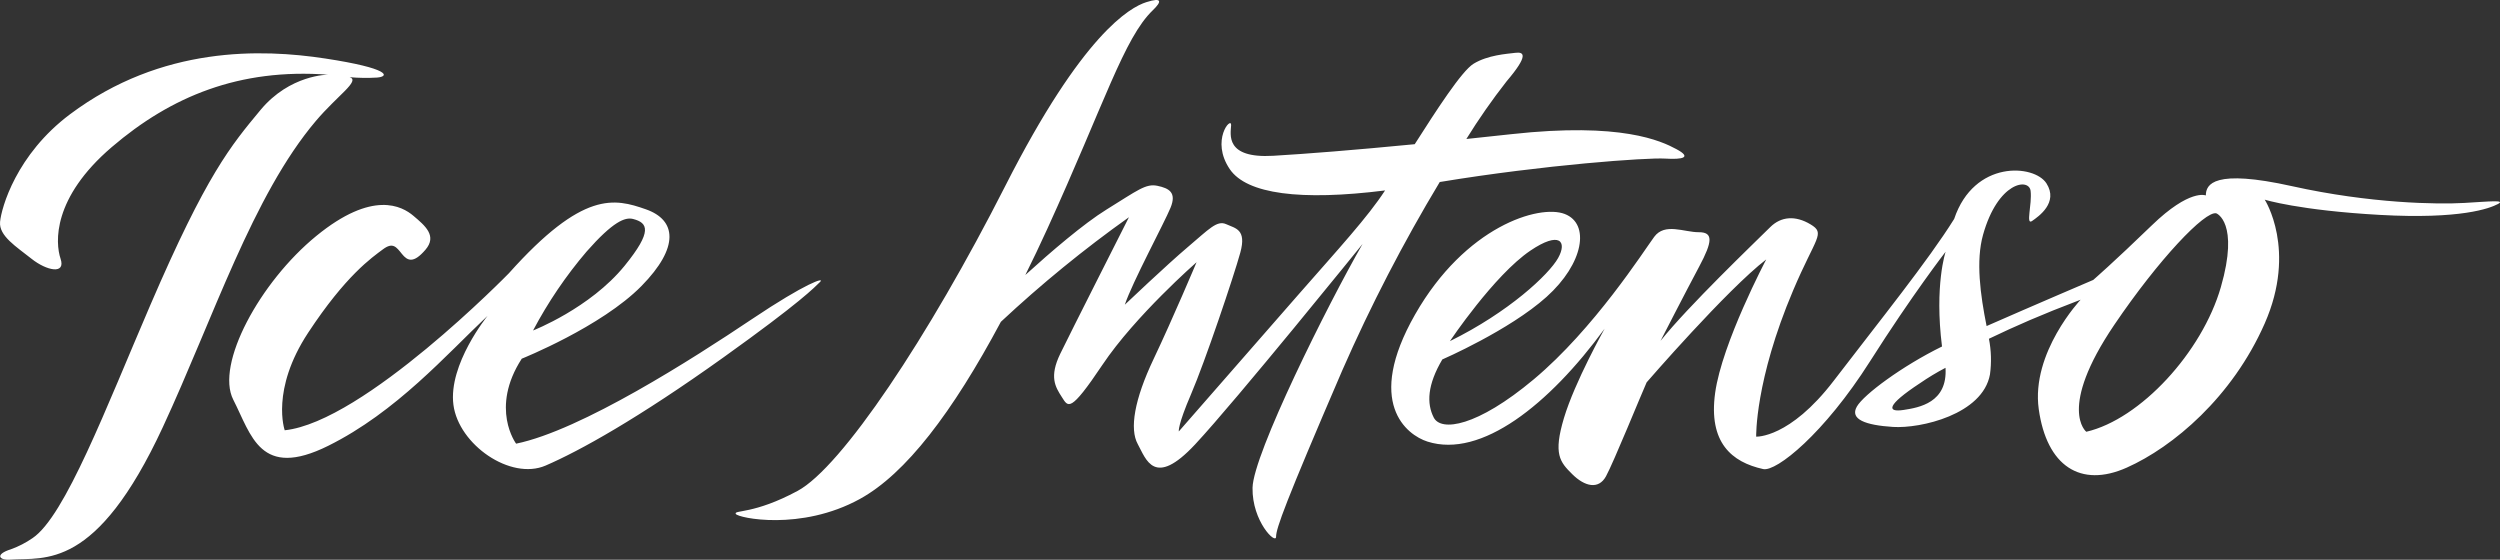 <svg xmlns="http://www.w3.org/2000/svg" xmlns:xlink="http://www.w3.org/1999/xlink" width="469px" height="105px" viewBox="0 0 469 105"><rect x="0" y="0" width="469" height="105" fill="#333333" stroke="none"/><title>d/script/ice-intenso</title><g stroke="none" stroke-width="1" fill="none" fill-rule="evenodd"><path d="M141.029,59.892 C130.044,67.26 109.049,80.709 96.823,83.233 C96.823,83.233 91.863,76.6 97.881,67.29 C97.881,67.29 112.823,61.305 120.343,53.654 C127.529,46.343 126.877,41.267 121.172,39.268 C115.296,37.21 109.393,35.688 95.458,51.273 C95.458,51.273 68.249,79.153 53.414,80.719 C53.414,80.719 50.736,73.17 57.809,62.42 C64.881,51.67 69.742,48.335 71.85,46.765 C73.7,45.385 74.347,46.329 75.399,47.636 C76.45,48.942 77.557,49.476 79.81,46.858 C82.063,44.24 79.723,42.324 77.567,40.495 C75.41,38.665 69.915,35.626 59.343,44.261 C48.771,52.897 40.37,68.371 43.764,74.989 C47.157,81.608 48.782,89.989 61.577,83.632 C74.372,77.275 83.77,66.493 91.471,59.25 C91.471,59.25 84.066,68.347 85.063,75.947 C86.044,83.41 95.774,90.175 102.356,87.34 C108.714,84.601 119.689,78.513 135.687,67.072 C150.255,56.655 152.812,53.897 153.832,52.906 C154.852,51.914 151.304,53.002 141.029,59.892 Z M110.052,47.185 C114.994,41.577 117.252,40.692 118.762,41.079 C121.541,41.798 122.466,43.354 117.176,49.859 C110.69,57.836 100,62 100,62 C102.808,56.693 106.179,51.724 110.052,47.185 L110.052,47.185 Z M270.098,34.146 C263.258,45.515 257.152,57.313 251.818,69.468 C241.035,94.508 239.392,99.146 239.392,100.691 C239.392,102.236 234.873,97.806 234.976,91.52 C235.079,85.234 249.045,57.206 255.618,45.768 C255.618,45.768 231.895,75.136 224.193,83.38 C216.491,91.624 215.002,86.133 213.443,83.312 C211.884,80.492 212.791,74.978 216.412,67.36 C220.032,59.741 224.476,49.192 224.476,49.192 C224.476,49.192 212.979,59.244 206.826,68.428 C200.673,77.611 200.402,76.354 199.184,74.461 C197.967,72.568 196.807,70.684 198.906,66.362 C201.005,62.04 210.555,43.21 211.79,40.75 C203.357,46.749 195.331,53.303 187.765,60.371 C178.669,77.405 169.903,88.899 161.292,93.618 C150.247,99.67 138.466,97.177 138.033,96.411 C137.6,95.644 141.416,96.52 149.64,92.087 C157.863,87.654 174.129,63.363 188.607,34.851 C203.085,6.338 211.979,1.39 215.041,0.41 C218.103,-0.569 217.941,0.313 216.269,1.922 C210.865,7.114 207.214,19.38 196.465,42.953 C195.131,45.879 193.76,48.758 192.351,51.589 C197.149,47.235 203.29,41.965 207.588,39.307 C213.444,35.685 214.952,34.401 217.133,34.859 C219.315,35.317 220.77,36.103 219.594,38.969 C218.418,41.835 212.4,52.992 211.016,57.161 C211.016,57.161 218.908,49.665 222.853,46.33 C226.799,42.995 228.298,41.266 230.043,42.06 C231.787,42.853 233.881,43.01 232.682,47.391 C231.483,51.772 226.037,67.92 223.462,73.897 C220.888,79.873 221.143,80.94 221.143,80.94 C221.143,80.94 232.938,67.417 243.676,55.159 C251.194,46.58 256.595,40.718 259.839,35.727 C243.995,37.714 233.891,36.41 230.713,31.741 C227.028,26.325 231.04,21.739 230.958,23.48 C230.88,25.17 229.736,29.757 238.866,29.225 C245.049,28.862 253.925,28.167 265.403,27.052 C269.373,20.834 274.2,13.318 276.44,11.958 C279.136,10.321 282.627,10.116 284.27,9.91 C285.913,9.703 286.84,10.322 282.629,15.268 C279.92,18.728 277.403,22.335 275.09,26.073 C277.807,25.79 280.638,25.487 283.583,25.164 C304.172,22.902 311.61,26.429 314.509,27.986 C317.408,29.542 315.753,29.957 312.341,29.75 C309.052,29.549 289.818,30.892 270.098,34.146 Z M462.229,38.074 C457.369,38.357 444.696,38.196 430.001,34.929 C415.307,31.662 413.817,34.563 413.817,36.664 C413.817,36.664 410.839,35.348 403.668,42.285 C396.498,49.222 392.691,52.516 392.691,52.516 C392.691,52.516 381.187,57.43 372.686,61.168 C371.5,55.273 370.652,48.94 372.019,44.05 C374.805,34.096 380.645,33.312 380.943,35.813 C381.241,38.313 379.982,42.315 381.211,41.461 C382.441,40.607 386.207,38.013 383.923,34.412 C381.639,30.812 370.329,29.959 366.602,41.072 C361.698,48.928 352.761,60.001 343.997,71.445 C335.715,82.259 329.46,81.915 329.46,81.915 C329.46,81.915 329.201,71.445 336.397,54.471 C340.648,44.444 342.524,43.814 339.658,42.092 C336.791,40.37 334.114,40.612 332.097,42.608 C329.032,45.642 316.702,57.44 311.519,63.943 C311.519,63.943 316.251,54.717 318.773,50.001 C321.294,45.285 321.429,43.549 318.683,43.563 C315.938,43.576 312.319,41.734 310.33,44.432 C308.34,47.13 299.08,61.657 287.752,71.148 C277.037,80.124 270.333,80.989 268.973,78.336 C267.614,75.683 267.768,72.189 270.58,67.433 C270.58,67.433 283.142,61.977 290.127,55.702 C297.112,49.427 298.329,41.982 293.542,40.141 C288.755,38.3 274.902,42.457 265.465,59.007 C256.028,75.557 263.88,81.601 267.804,82.846 C277.851,86.037 290.599,75.928 301.029,61.66 C301.029,61.66 295.427,71.639 293.396,78.427 C291.365,85.216 292.634,86.654 294.954,88.957 C297.274,91.261 299.879,91.911 301.282,89.358 C302.685,86.804 307.986,73.778 308.909,71.731 C308.909,71.731 323.961,54.341 331.348,48.668 C331.348,48.668 323.053,64.349 321.762,73.702 C320.471,83.055 324.892,86.702 330.772,87.999 C333.235,88.54 342.197,81.37 350.81,67.797 C358.773,55.246 365,47.223 365,47.223 C365,47.223 362.876,53.491 364.321,65.002 C356.848,68.668 349.626,74.03 348.344,76.278 C346.979,78.673 349.973,79.761 355.13,80.093 C360.286,80.426 371.963,77.752 373.319,70.239 C373.624,68.015 373.558,65.755 373.123,63.552 C378.135,61.15 382.822,59.08 390.327,56.225 C390.327,56.225 380.985,66.137 382.47,76.765 C383.955,87.393 390.276,91.605 398.977,87.729 C407.678,83.853 418.782,74.502 424.863,60.675 C430.943,46.847 424.863,37.457 424.863,37.457 C424.863,37.457 431.265,39.463 446.451,40.314 C461.636,41.166 467.081,39.092 468.605,38.278 C470.128,37.465 467.089,37.793 462.229,38.076 L462.229,38.074 Z M287.083,47.029 C292.619,43.282 294.039,45.308 292.302,48.407 C290.566,51.506 283.049,58.558 272,64 C272.001,64.001 280.296,51.626 287.083,47.031 L287.083,47.029 Z M357.111,76.905 C353.973,77.39 353.826,76.069 360.18,71.894 C361.719,70.834 363.321,69.867 364.977,69 C365.393,75.57 359.993,76.461 357.112,76.906 L357.111,76.905 Z M416.628,53.877 C413.109,66.067 401.545,78.644 391.388,81 C391.388,81 385.938,76.744 396.639,60.941 C404.97,48.64 413.683,39.487 415.783,40.022 C415.783,40.022 420.148,41.686 416.629,53.876 L416.628,53.877 Z M59.255,22.69 C47.407,36.673 40.021,59.704 30.547,80.129 C18.032,107.108 8.429,104.547 1.958,104.986 C-0.308,105.141 -0.905,103.956 2.048,103.044 C3.484,102.524 4.845,101.822 6.098,100.956 C12.207,96.859 19.886,76.538 28.204,57.223 C38.774,32.674 43.316,27.329 48.856,20.65 C54.396,13.972 61.554,14.011 61.554,14.011 C44.904,12.785 32.104,18.068 20.964,27.596 C9.823,37.124 10.352,45.52 11.363,48.539 C12.374,51.558 8.745,50.802 5.906,48.539 C3.067,46.275 -0.236,44.256 0.013,41.615 C0.262,38.973 3.047,28.991 13.15,21.426 C30.362,8.541 49.154,9.169 61,10.973 C73.215,12.832 73.124,14.362 70.747,14.551 C69.033,14.653 67.314,14.63 65.603,14.483 C67.642,15.143 63.314,17.9 59.255,22.69 Z" id="Shape-Copy" fill="#FFFFFF" fill-rule="nonzero"></path></g></svg>